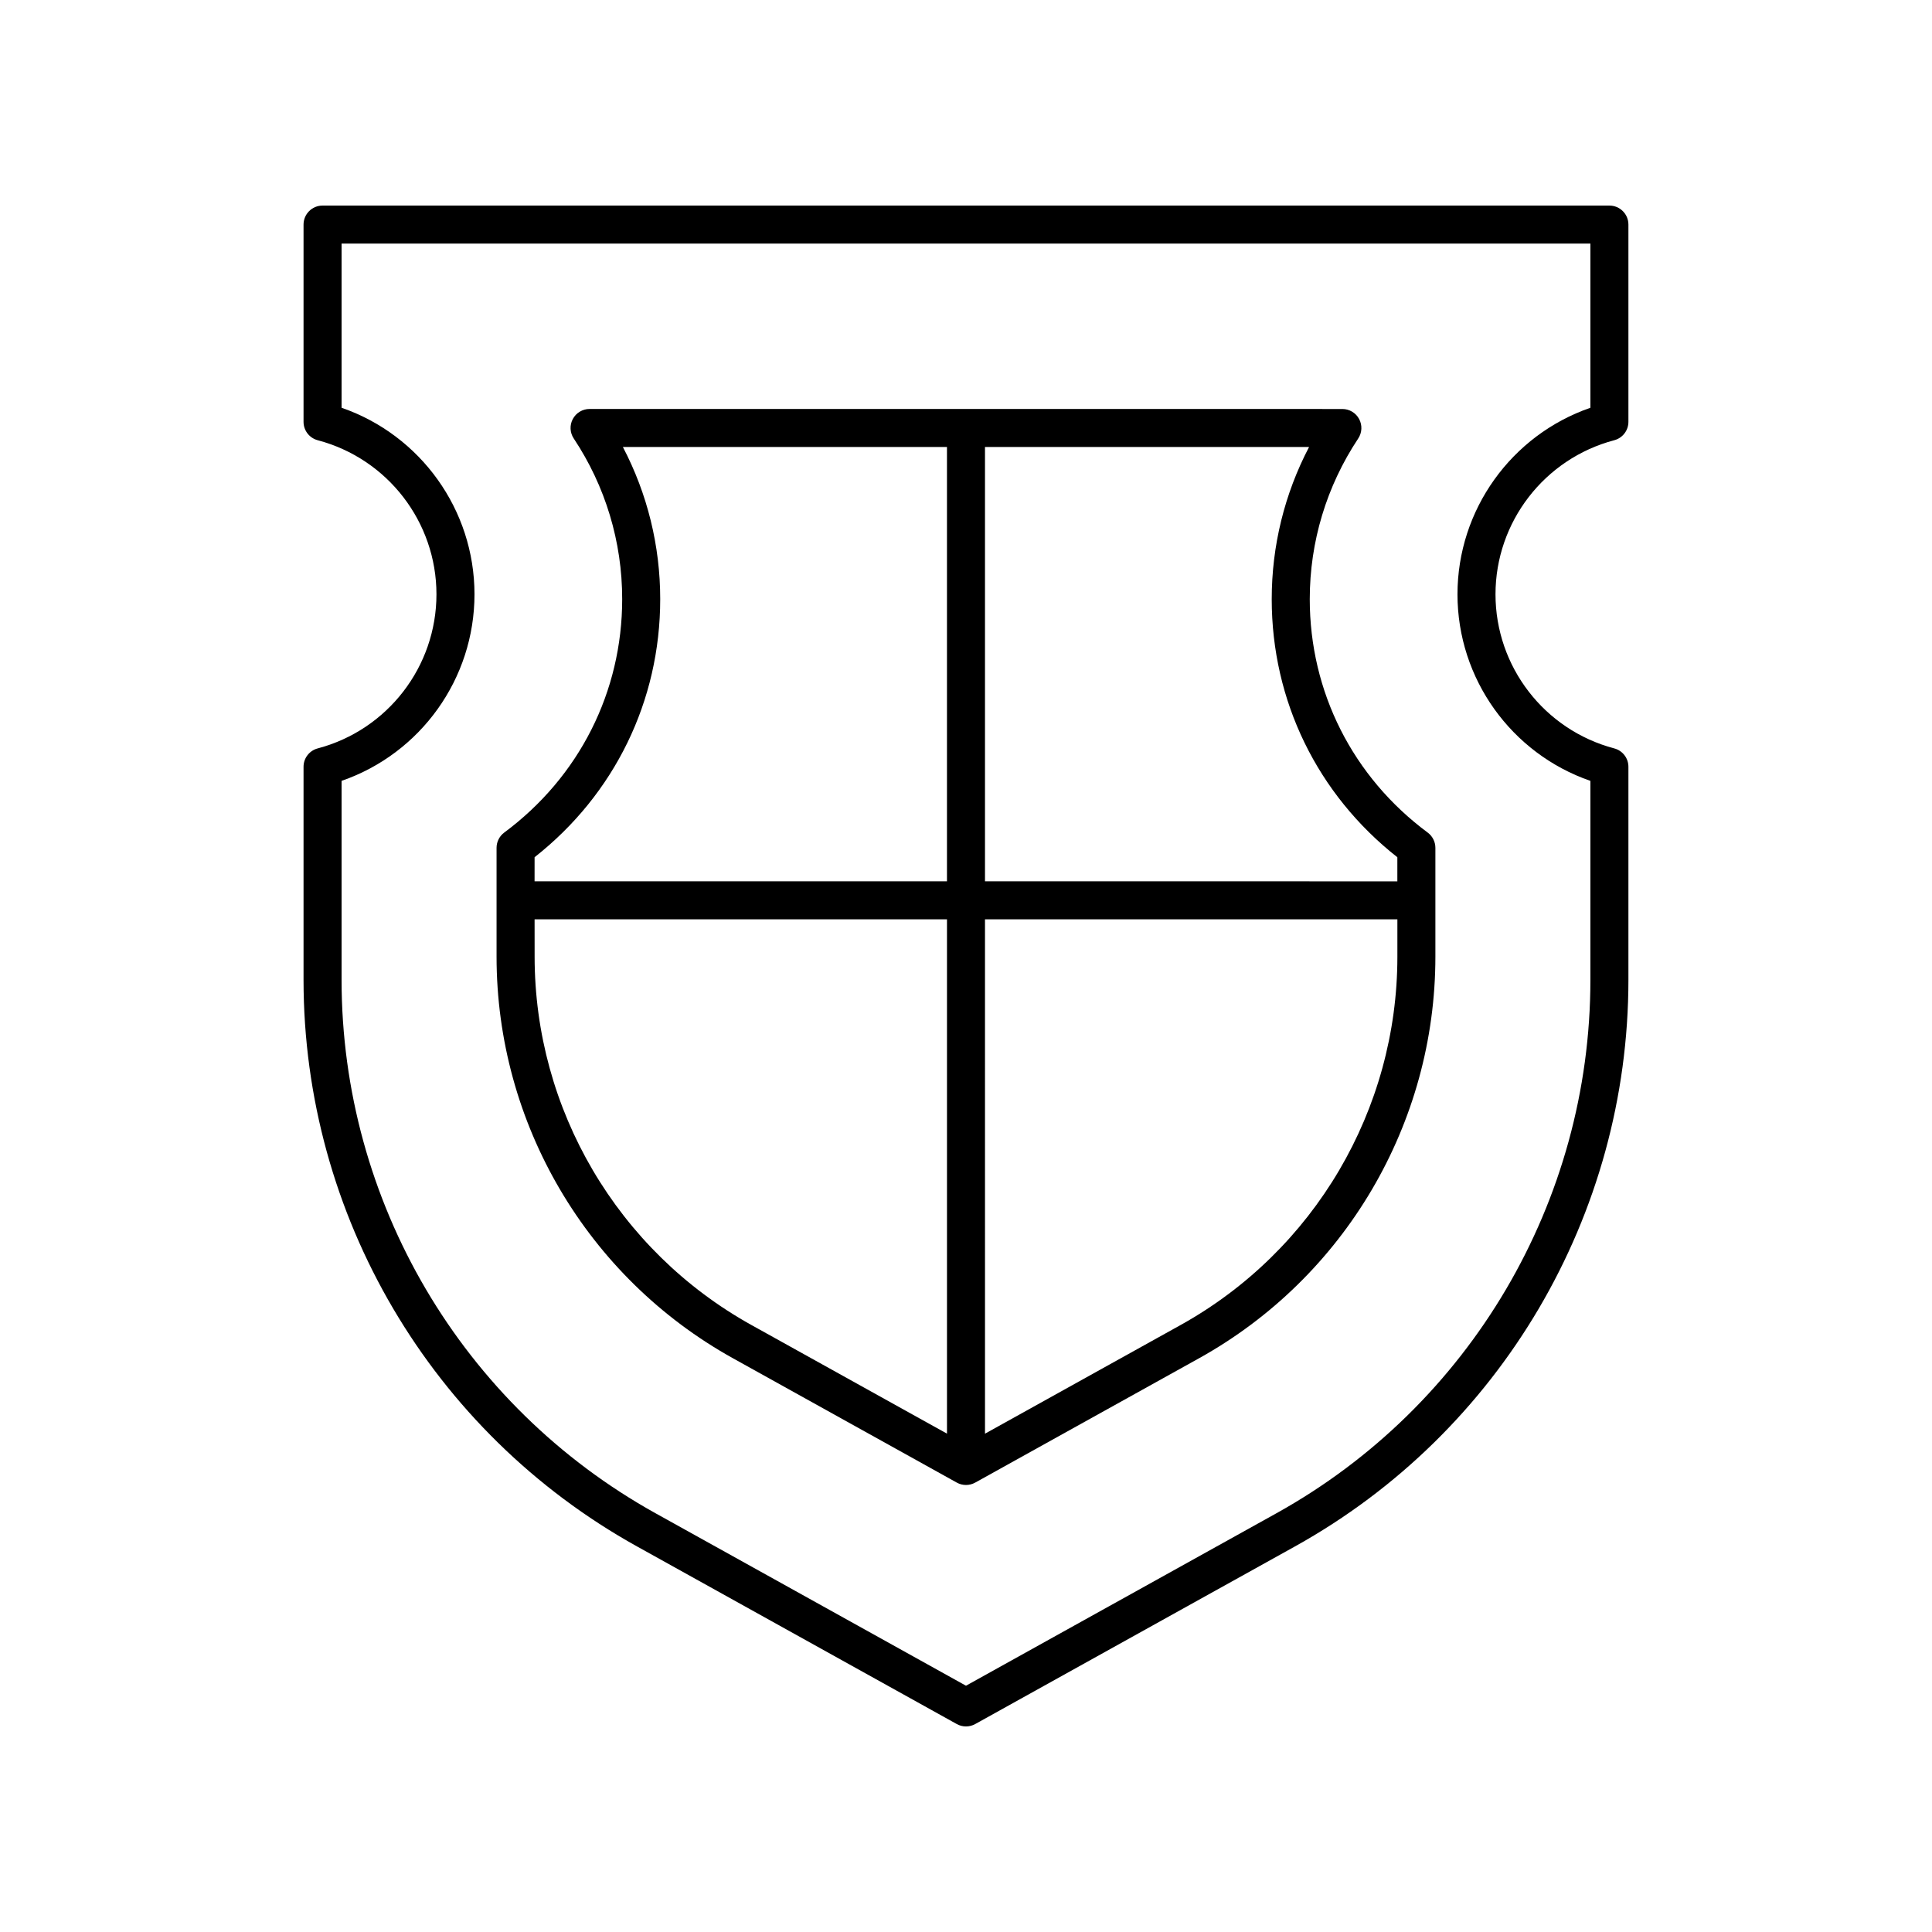 <?xml version="1.0" encoding="UTF-8"?>
<!-- Uploaded to: ICON Repo, www.svgrepo.com, Generator: ICON Repo Mixer Tools -->
<svg fill="#000000" width="800px" height="800px" version="1.1" viewBox="144 144 512 512" xmlns="http://www.w3.org/2000/svg">
 <g>
  <path d="m570.51 198.48h-341.03c-2.785 0-5.039 2.254-5.039 5.039v52.273c0 2.289 1.539 4.285 3.75 4.871 18.535 4.898 31.473 21.691 31.473 40.836 0 19.148-12.941 35.941-31.473 40.836-2.211 0.586-3.75 2.582-3.75 4.871v56.457c0 62.348 33.859 119.89 88.363 150.15l84.742 47.074c0.762 0.426 1.605 0.637 2.449 0.637 0.84 0 1.688-0.211 2.445-0.633l84.742-47.074c54.504-30.27 88.363-87.809 88.363-150.15v-56.461c0-2.289-1.539-4.285-3.75-4.871-18.535-4.894-31.473-21.688-31.473-40.836 0-19.145 12.941-35.938 31.473-40.836 2.211-0.586 3.75-2.582 3.75-4.871v-52.277c0-2.785-2.254-5.035-5.039-5.035zm-5.039 53.582c-20.926 7.238-35.223 27.035-35.223 49.438 0 22.406 14.297 42.203 35.223 49.438v52.727c0 58.691-31.871 112.85-83.18 141.35l-82.293 45.715-82.297-45.715c-51.305-28.496-83.18-82.656-83.18-141.35v-52.73c20.926-7.234 35.223-27.031 35.223-49.438 0-22.402-14.297-42.199-35.223-49.438v-43.504h330.95z"/>
  <path d="m338.23 503.95 59.32 32.949c0.758 0.422 1.602 0.637 2.445 0.637 0.84 0 1.688-0.211 2.445-0.633l59.32-32.949c38.633-21.461 62.633-62.242 62.633-106.43v-28.836c0-1.594-0.758-3.094-2.035-4.043-19.863-14.742-31.258-37.289-31.258-61.871 0-15.191 4.441-29.914 12.84-42.566 1.027-1.543 1.121-3.531 0.242-5.164-0.875-1.637-2.582-2.656-4.438-2.656l-199.5-0.008c-1.855 0-3.562 1.02-4.438 2.656-0.879 1.633-0.789 3.621 0.242 5.164 8.398 12.652 12.84 27.375 12.84 42.566 0 24.582-11.395 47.129-31.258 61.871-1.277 0.949-2.035 2.449-2.035 4.043v28.836c0 44.191 24 84.973 62.633 106.43zm66.801-241.49h85.883c-6.496 12.41-9.895 26.18-9.895 40.316 0 26.953 12.102 51.738 33.293 68.402v6.383l-109.28-0.004zm0 125.17h109.29v9.891c0 40.531-22.012 77.938-57.445 97.621l-51.84 28.797zm-119.36-16.457c21.191-16.664 33.293-41.449 33.293-68.402 0-14.137-3.398-27.906-9.895-40.316l85.887 0.004v115.1h-109.29zm0 16.457h109.29v136.3l-51.836-28.793c-35.434-19.684-57.445-57.094-57.445-97.621z"/>
 </g>
</svg>